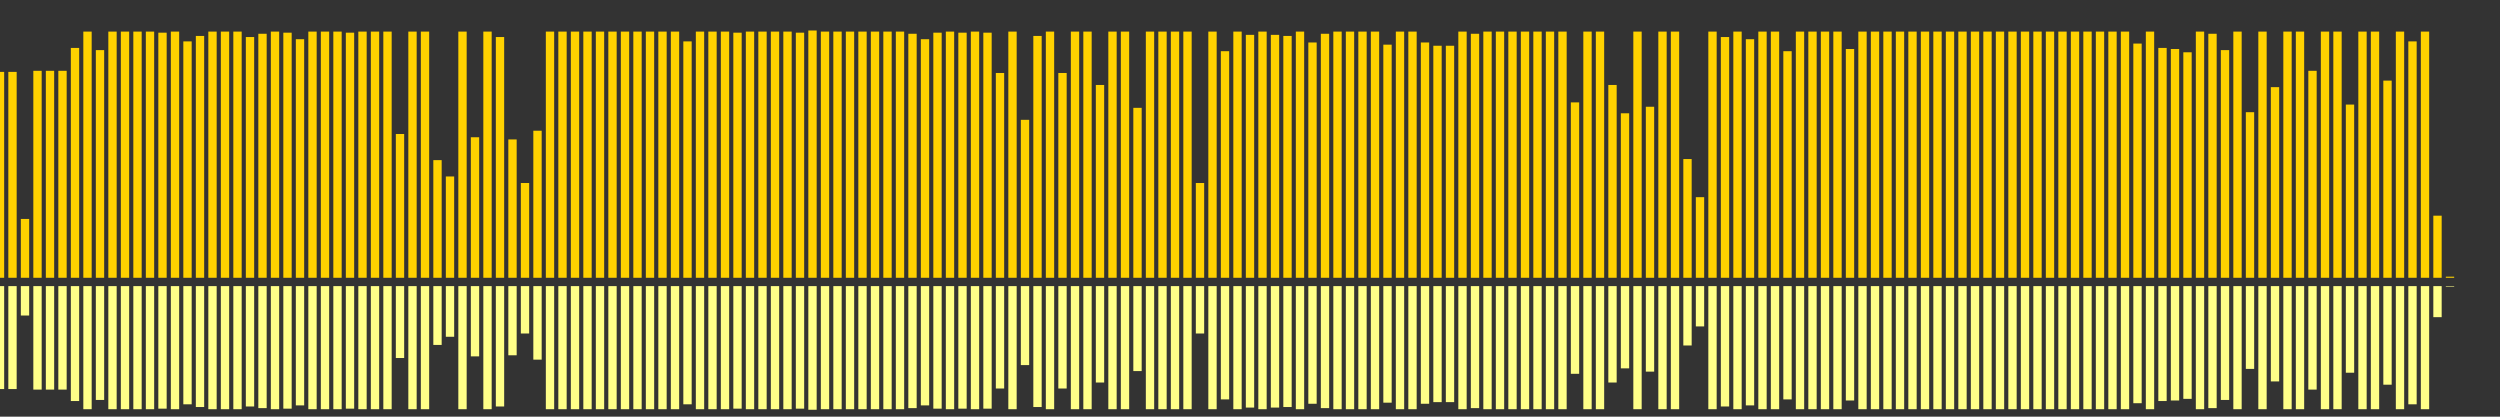 <?xml version="1.0" encoding="UTF-8"?>
<svg version="1.1" width="600" height="100" xmlns="http://www.w3.org/2000/svg">
  <rect width="100%" height="100%" fill="#333333" stroke="none"/>
  <line x1="0" y1="66.667" x2="0" y2="17.255" stroke="#ffd200" stroke-width="2"/>
  <line x1="0" y1="68.667" x2="0" y2="93.373" stroke="#ff8" stroke-width="2"/>
  <line x1="3" y1="66.667" x2="3" y2="17.255" stroke="#ffd200" stroke-width="2"/>
  <line x1="3" y1="68.667" x2="3" y2="93.373" stroke="#ff8" stroke-width="2"/>
  <line x1="6" y1="66.667" x2="6" y2="52.549" stroke="#ffd200" stroke-width="2"/>
  <line x1="6" y1="68.667" x2="6" y2="75.725" stroke="#ff8" stroke-width="2"/>
  <line x1="9" y1="66.667" x2="9" y2="16.993" stroke="#ffd200" stroke-width="2"/>
  <line x1="9" y1="68.667" x2="9" y2="93.503" stroke="#ff8" stroke-width="2"/>
  <line x1="12" y1="66.667" x2="12" y2="16.993" stroke="#ffd200" stroke-width="2"/>
  <line x1="12" y1="68.667" x2="12" y2="93.503" stroke="#ff8" stroke-width="2"/>
  <line x1="15" y1="66.667" x2="15" y2="16.993" stroke="#ffd200" stroke-width="2"/>
  <line x1="15" y1="68.667" x2="15" y2="93.503" stroke="#ff8" stroke-width="2"/>
  <line x1="18" y1="66.667" x2="18" y2="11.503" stroke="#ffd200" stroke-width="2"/>
  <line x1="18" y1="68.667" x2="18" y2="96.248" stroke="#ff8" stroke-width="2"/>
  <line x1="21" y1="66.667" x2="21" y2="7.582" stroke="#ffd200" stroke-width="2"/>
  <line x1="21" y1="68.667" x2="21" y2="98.209" stroke="#ff8" stroke-width="2"/>
  <line x1="24" y1="66.667" x2="24" y2="12.026" stroke="#ffd200" stroke-width="2"/>
  <line x1="24" y1="68.667" x2="24" y2="95.987" stroke="#ff8" stroke-width="2"/>
  <line x1="27" y1="66.667" x2="27" y2="7.582" stroke="#ffd200" stroke-width="2"/>
  <line x1="27" y1="68.667" x2="27" y2="98.209" stroke="#ff8" stroke-width="2"/>
  <line x1="30" y1="66.667" x2="30" y2="7.582" stroke="#ffd200" stroke-width="2"/>
  <line x1="30" y1="68.667" x2="30" y2="98.209" stroke="#ff8" stroke-width="2"/>
  <line x1="33" y1="66.667" x2="33" y2="7.582" stroke="#ffd200" stroke-width="2"/>
  <line x1="33" y1="68.667" x2="33" y2="98.209" stroke="#ff8" stroke-width="2"/>
  <line x1="36" y1="66.667" x2="36" y2="7.582" stroke="#ffd200" stroke-width="2"/>
  <line x1="36" y1="68.667" x2="36" y2="98.209" stroke="#ff8" stroke-width="2"/>
  <line x1="39" y1="66.667" x2="39" y2="7.843" stroke="#ffd200" stroke-width="2"/>
  <line x1="39" y1="68.667" x2="39" y2="98.078" stroke="#ff8" stroke-width="2"/>
  <line x1="42" y1="66.667" x2="42" y2="7.582" stroke="#ffd200" stroke-width="2"/>
  <line x1="42" y1="68.667" x2="42" y2="98.209" stroke="#ff8" stroke-width="2"/>
  <line x1="45" y1="66.667" x2="45" y2="9.935" stroke="#ffd200" stroke-width="2"/>
  <line x1="45" y1="68.667" x2="45" y2="97.033" stroke="#ff8" stroke-width="2"/>
  <line x1="48" y1="66.667" x2="48" y2="8.627" stroke="#ffd200" stroke-width="2"/>
  <line x1="48" y1="68.667" x2="48" y2="97.686" stroke="#ff8" stroke-width="2"/>
  <line x1="51" y1="66.667" x2="51" y2="7.582" stroke="#ffd200" stroke-width="2"/>
  <line x1="51" y1="68.667" x2="51" y2="98.209" stroke="#ff8" stroke-width="2"/>
  <line x1="54" y1="66.667" x2="54" y2="7.582" stroke="#ffd200" stroke-width="2"/>
  <line x1="54" y1="68.667" x2="54" y2="98.209" stroke="#ff8" stroke-width="2"/>
  <line x1="57" y1="66.667" x2="57" y2="7.582" stroke="#ffd200" stroke-width="2"/>
  <line x1="57" y1="68.667" x2="57" y2="98.209" stroke="#ff8" stroke-width="2"/>
  <line x1="60" y1="66.667" x2="60" y2="8.889" stroke="#ffd200" stroke-width="2"/>
  <line x1="60" y1="68.667" x2="60" y2="97.556" stroke="#ff8" stroke-width="2"/>
  <line x1="63" y1="66.667" x2="63" y2="8.105" stroke="#ffd200" stroke-width="2"/>
  <line x1="63" y1="68.667" x2="63" y2="97.948" stroke="#ff8" stroke-width="2"/>
  <line x1="66" y1="66.667" x2="66" y2="7.582" stroke="#ffd200" stroke-width="2"/>
  <line x1="66" y1="68.667" x2="66" y2="98.209" stroke="#ff8" stroke-width="2"/>
  <line x1="69" y1="66.667" x2="69" y2="7.843" stroke="#ffd200" stroke-width="2"/>
  <line x1="69" y1="68.667" x2="69" y2="98.078" stroke="#ff8" stroke-width="2"/>
  <line x1="72" y1="66.667" x2="72" y2="9.412" stroke="#ffd200" stroke-width="2"/>
  <line x1="72" y1="68.667" x2="72" y2="97.294" stroke="#ff8" stroke-width="2"/>
  <line x1="75" y1="66.667" x2="75" y2="7.582" stroke="#ffd200" stroke-width="2"/>
  <line x1="75" y1="68.667" x2="75" y2="98.209" stroke="#ff8" stroke-width="2"/>
  <line x1="78" y1="66.667" x2="78" y2="7.582" stroke="#ffd200" stroke-width="2"/>
  <line x1="78" y1="68.667" x2="78" y2="98.209" stroke="#ff8" stroke-width="2"/>
  <line x1="81" y1="66.667" x2="81" y2="7.582" stroke="#ffd200" stroke-width="2"/>
  <line x1="81" y1="68.667" x2="81" y2="98.209" stroke="#ff8" stroke-width="2"/>
  <line x1="84" y1="66.667" x2="84" y2="7.843" stroke="#ffd200" stroke-width="2"/>
  <line x1="84" y1="68.667" x2="84" y2="98.078" stroke="#ff8" stroke-width="2"/>
  <line x1="87" y1="66.667" x2="87" y2="7.582" stroke="#ffd200" stroke-width="2"/>
  <line x1="87" y1="68.667" x2="87" y2="98.209" stroke="#ff8" stroke-width="2"/>
  <line x1="90" y1="66.667" x2="90" y2="7.582" stroke="#ffd200" stroke-width="2"/>
  <line x1="90" y1="68.667" x2="90" y2="98.209" stroke="#ff8" stroke-width="2"/>
  <line x1="93" y1="66.667" x2="93" y2="7.582" stroke="#ffd200" stroke-width="2"/>
  <line x1="93" y1="68.667" x2="93" y2="98.209" stroke="#ff8" stroke-width="2"/>
  <line x1="96" y1="66.667" x2="96" y2="32.157" stroke="#ffd200" stroke-width="2"/>
  <line x1="96" y1="68.667" x2="96" y2="85.922" stroke="#ff8" stroke-width="2"/>
  <line x1="99" y1="66.667" x2="99" y2="7.582" stroke="#ffd200" stroke-width="2"/>
  <line x1="99" y1="68.667" x2="99" y2="98.209" stroke="#ff8" stroke-width="2"/>
  <line x1="102" y1="66.667" x2="102" y2="7.582" stroke="#ffd200" stroke-width="2"/>
  <line x1="102" y1="68.667" x2="102" y2="98.209" stroke="#ff8" stroke-width="2"/>
  <line x1="105" y1="66.667" x2="105" y2="38.431" stroke="#ffd200" stroke-width="2"/>
  <line x1="105" y1="68.667" x2="105" y2="82.784" stroke="#ff8" stroke-width="2"/>
  <line x1="108" y1="66.667" x2="108" y2="42.353" stroke="#ffd200" stroke-width="2"/>
  <line x1="108" y1="68.667" x2="108" y2="80.824" stroke="#ff8" stroke-width="2"/>
  <line x1="111" y1="66.667" x2="111" y2="7.582" stroke="#ffd200" stroke-width="2"/>
  <line x1="111" y1="68.667" x2="111" y2="98.209" stroke="#ff8" stroke-width="2"/>
  <line x1="114" y1="66.667" x2="114" y2="32.941" stroke="#ffd200" stroke-width="2"/>
  <line x1="114" y1="68.667" x2="114" y2="85.529" stroke="#ff8" stroke-width="2"/>
  <line x1="117" y1="66.667" x2="117" y2="7.582" stroke="#ffd200" stroke-width="2"/>
  <line x1="117" y1="68.667" x2="117" y2="98.209" stroke="#ff8" stroke-width="2"/>
  <line x1="120" y1="66.667" x2="120" y2="8.889" stroke="#ffd200" stroke-width="2"/>
  <line x1="120" y1="68.667" x2="120" y2="97.556" stroke="#ff8" stroke-width="2"/>
  <line x1="123" y1="66.667" x2="123" y2="33.464" stroke="#ffd200" stroke-width="2"/>
  <line x1="123" y1="68.667" x2="123" y2="85.268" stroke="#ff8" stroke-width="2"/>
  <line x1="126" y1="66.667" x2="126" y2="43.922" stroke="#ffd200" stroke-width="2"/>
  <line x1="126" y1="68.667" x2="126" y2="80.039" stroke="#ff8" stroke-width="2"/>
  <line x1="129" y1="66.667" x2="129" y2="31.373" stroke="#ffd200" stroke-width="2"/>
  <line x1="129" y1="68.667" x2="129" y2="86.314" stroke="#ff8" stroke-width="2"/>
  <line x1="132" y1="66.667" x2="132" y2="7.582" stroke="#ffd200" stroke-width="2"/>
  <line x1="132" y1="68.667" x2="132" y2="98.209" stroke="#ff8" stroke-width="2"/>
  <line x1="135" y1="66.667" x2="135" y2="7.582" stroke="#ffd200" stroke-width="2"/>
  <line x1="135" y1="68.667" x2="135" y2="98.209" stroke="#ff8" stroke-width="2"/>
  <line x1="138" y1="66.667" x2="138" y2="7.582" stroke="#ffd200" stroke-width="2"/>
  <line x1="138" y1="68.667" x2="138" y2="98.209" stroke="#ff8" stroke-width="2"/>
  <line x1="141" y1="66.667" x2="141" y2="7.582" stroke="#ffd200" stroke-width="2"/>
  <line x1="141" y1="68.667" x2="141" y2="98.209" stroke="#ff8" stroke-width="2"/>
  <line x1="144" y1="66.667" x2="144" y2="7.582" stroke="#ffd200" stroke-width="2"/>
  <line x1="144" y1="68.667" x2="144" y2="98.209" stroke="#ff8" stroke-width="2"/>
  <line x1="147" y1="66.667" x2="147" y2="7.582" stroke="#ffd200" stroke-width="2"/>
  <line x1="147" y1="68.667" x2="147" y2="98.209" stroke="#ff8" stroke-width="2"/>
  <line x1="150" y1="66.667" x2="150" y2="7.582" stroke="#ffd200" stroke-width="2"/>
  <line x1="150" y1="68.667" x2="150" y2="98.209" stroke="#ff8" stroke-width="2"/>
  <line x1="153" y1="66.667" x2="153" y2="7.582" stroke="#ffd200" stroke-width="2"/>
  <line x1="153" y1="68.667" x2="153" y2="98.209" stroke="#ff8" stroke-width="2"/>
  <line x1="156" y1="66.667" x2="156" y2="7.582" stroke="#ffd200" stroke-width="2"/>
  <line x1="156" y1="68.667" x2="156" y2="98.209" stroke="#ff8" stroke-width="2"/>
  <line x1="159" y1="66.667" x2="159" y2="7.582" stroke="#ffd200" stroke-width="2"/>
  <line x1="159" y1="68.667" x2="159" y2="98.209" stroke="#ff8" stroke-width="2"/>
  <line x1="162" y1="66.667" x2="162" y2="7.582" stroke="#ffd200" stroke-width="2"/>
  <line x1="162" y1="68.667" x2="162" y2="98.209" stroke="#ff8" stroke-width="2"/>
  <line x1="165" y1="66.667" x2="165" y2="9.935" stroke="#ffd200" stroke-width="2"/>
  <line x1="165" y1="68.667" x2="165" y2="97.033" stroke="#ff8" stroke-width="2"/>
  <line x1="168" y1="66.667" x2="168" y2="7.582" stroke="#ffd200" stroke-width="2"/>
  <line x1="168" y1="68.667" x2="168" y2="98.209" stroke="#ff8" stroke-width="2"/>
  <line x1="171" y1="66.667" x2="171" y2="7.582" stroke="#ffd200" stroke-width="2"/>
  <line x1="171" y1="68.667" x2="171" y2="98.209" stroke="#ff8" stroke-width="2"/>
  <line x1="174" y1="66.667" x2="174" y2="7.582" stroke="#ffd200" stroke-width="2"/>
  <line x1="174" y1="68.667" x2="174" y2="98.209" stroke="#ff8" stroke-width="2"/>
  <line x1="177" y1="66.667" x2="177" y2="7.843" stroke="#ffd200" stroke-width="2"/>
  <line x1="177" y1="68.667" x2="177" y2="98.078" stroke="#ff8" stroke-width="2"/>
  <line x1="180" y1="66.667" x2="180" y2="7.582" stroke="#ffd200" stroke-width="2"/>
  <line x1="180" y1="68.667" x2="180" y2="98.209" stroke="#ff8" stroke-width="2"/>
  <line x1="183" y1="66.667" x2="183" y2="7.582" stroke="#ffd200" stroke-width="2"/>
  <line x1="183" y1="68.667" x2="183" y2="98.209" stroke="#ff8" stroke-width="2"/>
  <line x1="186" y1="66.667" x2="186" y2="7.582" stroke="#ffd200" stroke-width="2"/>
  <line x1="186" y1="68.667" x2="186" y2="98.209" stroke="#ff8" stroke-width="2"/>
  <line x1="189" y1="66.667" x2="189" y2="7.582" stroke="#ffd200" stroke-width="2"/>
  <line x1="189" y1="68.667" x2="189" y2="98.209" stroke="#ff8" stroke-width="2"/>
  <line x1="192" y1="66.667" x2="192" y2="7.843" stroke="#ffd200" stroke-width="2"/>
  <line x1="192" y1="68.667" x2="192" y2="98.078" stroke="#ff8" stroke-width="2"/>
  <line x1="195" y1="66.667" x2="195" y2="7.32" stroke="#ffd200" stroke-width="2"/>
  <line x1="195" y1="68.667" x2="195" y2="98.34" stroke="#ff8" stroke-width="2"/>
  <line x1="198" y1="66.667" x2="198" y2="7.582" stroke="#ffd200" stroke-width="2"/>
  <line x1="198" y1="68.667" x2="198" y2="98.209" stroke="#ff8" stroke-width="2"/>
  <line x1="201" y1="66.667" x2="201" y2="7.582" stroke="#ffd200" stroke-width="2"/>
  <line x1="201" y1="68.667" x2="201" y2="98.209" stroke="#ff8" stroke-width="2"/>
  <line x1="204" y1="66.667" x2="204" y2="7.582" stroke="#ffd200" stroke-width="2"/>
  <line x1="204" y1="68.667" x2="204" y2="98.209" stroke="#ff8" stroke-width="2"/>
  <line x1="207" y1="66.667" x2="207" y2="7.582" stroke="#ffd200" stroke-width="2"/>
  <line x1="207" y1="68.667" x2="207" y2="98.209" stroke="#ff8" stroke-width="2"/>
  <line x1="210" y1="66.667" x2="210" y2="7.582" stroke="#ffd200" stroke-width="2"/>
  <line x1="210" y1="68.667" x2="210" y2="98.209" stroke="#ff8" stroke-width="2"/>
  <line x1="213" y1="66.667" x2="213" y2="7.582" stroke="#ffd200" stroke-width="2"/>
  <line x1="213" y1="68.667" x2="213" y2="98.209" stroke="#ff8" stroke-width="2"/>
  <line x1="216" y1="66.667" x2="216" y2="7.582" stroke="#ffd200" stroke-width="2"/>
  <line x1="216" y1="68.667" x2="216" y2="98.209" stroke="#ff8" stroke-width="2"/>
  <line x1="219" y1="66.667" x2="219" y2="8.105" stroke="#ffd200" stroke-width="2"/>
  <line x1="219" y1="68.667" x2="219" y2="97.948" stroke="#ff8" stroke-width="2"/>
  <line x1="222" y1="66.667" x2="222" y2="9.412" stroke="#ffd200" stroke-width="2"/>
  <line x1="222" y1="68.667" x2="222" y2="97.294" stroke="#ff8" stroke-width="2"/>
  <line x1="225" y1="66.667" x2="225" y2="7.843" stroke="#ffd200" stroke-width="2"/>
  <line x1="225" y1="68.667" x2="225" y2="98.078" stroke="#ff8" stroke-width="2"/>
  <line x1="228" y1="66.667" x2="228" y2="7.582" stroke="#ffd200" stroke-width="2"/>
  <line x1="228" y1="68.667" x2="228" y2="98.209" stroke="#ff8" stroke-width="2"/>
  <line x1="231" y1="66.667" x2="231" y2="7.843" stroke="#ffd200" stroke-width="2"/>
  <line x1="231" y1="68.667" x2="231" y2="98.078" stroke="#ff8" stroke-width="2"/>
  <line x1="234" y1="66.667" x2="234" y2="7.582" stroke="#ffd200" stroke-width="2"/>
  <line x1="234" y1="68.667" x2="234" y2="98.209" stroke="#ff8" stroke-width="2"/>
  <line x1="237" y1="66.667" x2="237" y2="7.843" stroke="#ffd200" stroke-width="2"/>
  <line x1="237" y1="68.667" x2="237" y2="98.078" stroke="#ff8" stroke-width="2"/>
  <line x1="240" y1="66.667" x2="240" y2="17.516" stroke="#ffd200" stroke-width="2"/>
  <line x1="240" y1="68.667" x2="240" y2="93.242" stroke="#ff8" stroke-width="2"/>
  <line x1="243" y1="66.667" x2="243" y2="7.582" stroke="#ffd200" stroke-width="2"/>
  <line x1="243" y1="68.667" x2="243" y2="98.209" stroke="#ff8" stroke-width="2"/>
  <line x1="246" y1="66.667" x2="246" y2="28.758" stroke="#ffd200" stroke-width="2"/>
  <line x1="246" y1="68.667" x2="246" y2="87.621" stroke="#ff8" stroke-width="2"/>
  <line x1="249" y1="66.667" x2="249" y2="8.627" stroke="#ffd200" stroke-width="2"/>
  <line x1="249" y1="68.667" x2="249" y2="97.686" stroke="#ff8" stroke-width="2"/>
  <line x1="252" y1="66.667" x2="252" y2="7.582" stroke="#ffd200" stroke-width="2"/>
  <line x1="252" y1="68.667" x2="252" y2="98.209" stroke="#ff8" stroke-width="2"/>
  <line x1="255" y1="66.667" x2="255" y2="17.516" stroke="#ffd200" stroke-width="2"/>
  <line x1="255" y1="68.667" x2="255" y2="93.242" stroke="#ff8" stroke-width="2"/>
  <line x1="258" y1="66.667" x2="258" y2="7.582" stroke="#ffd200" stroke-width="2"/>
  <line x1="258" y1="68.667" x2="258" y2="98.209" stroke="#ff8" stroke-width="2"/>
  <line x1="261" y1="66.667" x2="261" y2="7.582" stroke="#ffd200" stroke-width="2"/>
  <line x1="261" y1="68.667" x2="261" y2="98.209" stroke="#ff8" stroke-width="2"/>
  <line x1="264" y1="66.667" x2="264" y2="20.392" stroke="#ffd200" stroke-width="2"/>
  <line x1="264" y1="68.667" x2="264" y2="91.804" stroke="#ff8" stroke-width="2"/>
  <line x1="267" y1="66.667" x2="267" y2="7.582" stroke="#ffd200" stroke-width="2"/>
  <line x1="267" y1="68.667" x2="267" y2="98.209" stroke="#ff8" stroke-width="2"/>
  <line x1="270" y1="66.667" x2="270" y2="7.582" stroke="#ffd200" stroke-width="2"/>
  <line x1="270" y1="68.667" x2="270" y2="98.209" stroke="#ff8" stroke-width="2"/>
  <line x1="273" y1="66.667" x2="273" y2="25.882" stroke="#ffd200" stroke-width="2"/>
  <line x1="273" y1="68.667" x2="273" y2="89.059" stroke="#ff8" stroke-width="2"/>
  <line x1="276" y1="66.667" x2="276" y2="7.582" stroke="#ffd200" stroke-width="2"/>
  <line x1="276" y1="68.667" x2="276" y2="98.209" stroke="#ff8" stroke-width="2"/>
  <line x1="279" y1="66.667" x2="279" y2="7.582" stroke="#ffd200" stroke-width="2"/>
  <line x1="279" y1="68.667" x2="279" y2="98.209" stroke="#ff8" stroke-width="2"/>
  <line x1="282" y1="66.667" x2="282" y2="7.582" stroke="#ffd200" stroke-width="2"/>
  <line x1="282" y1="68.667" x2="282" y2="98.209" stroke="#ff8" stroke-width="2"/>
  <line x1="285" y1="66.667" x2="285" y2="7.582" stroke="#ffd200" stroke-width="2"/>
  <line x1="285" y1="68.667" x2="285" y2="98.209" stroke="#ff8" stroke-width="2"/>
  <line x1="288" y1="66.667" x2="288" y2="43.922" stroke="#ffd200" stroke-width="2"/>
  <line x1="288" y1="68.667" x2="288" y2="80.039" stroke="#ff8" stroke-width="2"/>
  <line x1="291" y1="66.667" x2="291" y2="7.582" stroke="#ffd200" stroke-width="2"/>
  <line x1="291" y1="68.667" x2="291" y2="98.209" stroke="#ff8" stroke-width="2"/>
  <line x1="294" y1="66.667" x2="294" y2="12.288" stroke="#ffd200" stroke-width="2"/>
  <line x1="294" y1="68.667" x2="294" y2="95.856" stroke="#ff8" stroke-width="2"/>
  <line x1="297" y1="66.667" x2="297" y2="7.582" stroke="#ffd200" stroke-width="2"/>
  <line x1="297" y1="68.667" x2="297" y2="98.209" stroke="#ff8" stroke-width="2"/>
  <line x1="300" y1="66.667" x2="300" y2="8.366" stroke="#ffd200" stroke-width="2"/>
  <line x1="300" y1="68.667" x2="300" y2="97.817" stroke="#ff8" stroke-width="2"/>
  <line x1="303" y1="66.667" x2="303" y2="7.582" stroke="#ffd200" stroke-width="2"/>
  <line x1="303" y1="68.667" x2="303" y2="98.209" stroke="#ff8" stroke-width="2"/>
  <line x1="306" y1="66.667" x2="306" y2="8.366" stroke="#ffd200" stroke-width="2"/>
  <line x1="306" y1="68.667" x2="306" y2="97.817" stroke="#ff8" stroke-width="2"/>
  <line x1="309" y1="66.667" x2="309" y2="8.627" stroke="#ffd200" stroke-width="2"/>
  <line x1="309" y1="68.667" x2="309" y2="97.686" stroke="#ff8" stroke-width="2"/>
  <line x1="312" y1="66.667" x2="312" y2="7.582" stroke="#ffd200" stroke-width="2"/>
  <line x1="312" y1="68.667" x2="312" y2="98.209" stroke="#ff8" stroke-width="2"/>
  <line x1="315" y1="66.667" x2="315" y2="10.196" stroke="#ffd200" stroke-width="2"/>
  <line x1="315" y1="68.667" x2="315" y2="96.902" stroke="#ff8" stroke-width="2"/>
  <line x1="318" y1="66.667" x2="318" y2="8.105" stroke="#ffd200" stroke-width="2"/>
  <line x1="318" y1="68.667" x2="318" y2="97.948" stroke="#ff8" stroke-width="2"/>
  <line x1="321" y1="66.667" x2="321" y2="7.582" stroke="#ffd200" stroke-width="2"/>
  <line x1="321" y1="68.667" x2="321" y2="98.209" stroke="#ff8" stroke-width="2"/>
  <line x1="324" y1="66.667" x2="324" y2="7.582" stroke="#ffd200" stroke-width="2"/>
  <line x1="324" y1="68.667" x2="324" y2="98.209" stroke="#ff8" stroke-width="2"/>
  <line x1="327" y1="66.667" x2="327" y2="7.582" stroke="#ffd200" stroke-width="2"/>
  <line x1="327" y1="68.667" x2="327" y2="98.209" stroke="#ff8" stroke-width="2"/>
  <line x1="330" y1="66.667" x2="330" y2="7.582" stroke="#ffd200" stroke-width="2"/>
  <line x1="330" y1="68.667" x2="330" y2="98.209" stroke="#ff8" stroke-width="2"/>
  <line x1="333" y1="66.667" x2="333" y2="10.719" stroke="#ffd200" stroke-width="2"/>
  <line x1="333" y1="68.667" x2="333" y2="96.641" stroke="#ff8" stroke-width="2"/>
  <line x1="336" y1="66.667" x2="336" y2="7.582" stroke="#ffd200" stroke-width="2"/>
  <line x1="336" y1="68.667" x2="336" y2="98.209" stroke="#ff8" stroke-width="2"/>
  <line x1="339" y1="66.667" x2="339" y2="7.582" stroke="#ffd200" stroke-width="2"/>
  <line x1="339" y1="68.667" x2="339" y2="98.209" stroke="#ff8" stroke-width="2"/>
  <line x1="342" y1="66.667" x2="342" y2="10.196" stroke="#ffd200" stroke-width="2"/>
  <line x1="342" y1="68.667" x2="342" y2="96.902" stroke="#ff8" stroke-width="2"/>
  <line x1="345" y1="66.667" x2="345" y2="10.98" stroke="#ffd200" stroke-width="2"/>
  <line x1="345" y1="68.667" x2="345" y2="96.51" stroke="#ff8" stroke-width="2"/>
  <line x1="348" y1="66.667" x2="348" y2="10.98" stroke="#ffd200" stroke-width="2"/>
  <line x1="348" y1="68.667" x2="348" y2="96.51" stroke="#ff8" stroke-width="2"/>
  <line x1="351" y1="66.667" x2="351" y2="7.582" stroke="#ffd200" stroke-width="2"/>
  <line x1="351" y1="68.667" x2="351" y2="98.209" stroke="#ff8" stroke-width="2"/>
  <line x1="354" y1="66.667" x2="354" y2="8.105" stroke="#ffd200" stroke-width="2"/>
  <line x1="354" y1="68.667" x2="354" y2="97.948" stroke="#ff8" stroke-width="2"/>
  <line x1="357" y1="66.667" x2="357" y2="7.582" stroke="#ffd200" stroke-width="2"/>
  <line x1="357" y1="68.667" x2="357" y2="98.209" stroke="#ff8" stroke-width="2"/>
  <line x1="360" y1="66.667" x2="360" y2="7.582" stroke="#ffd200" stroke-width="2"/>
  <line x1="360" y1="68.667" x2="360" y2="98.209" stroke="#ff8" stroke-width="2"/>
  <line x1="363" y1="66.667" x2="363" y2="7.582" stroke="#ffd200" stroke-width="2"/>
  <line x1="363" y1="68.667" x2="363" y2="98.209" stroke="#ff8" stroke-width="2"/>
  <line x1="366" y1="66.667" x2="366" y2="7.582" stroke="#ffd200" stroke-width="2"/>
  <line x1="366" y1="68.667" x2="366" y2="98.209" stroke="#ff8" stroke-width="2"/>
  <line x1="369" y1="66.667" x2="369" y2="7.582" stroke="#ffd200" stroke-width="2"/>
  <line x1="369" y1="68.667" x2="369" y2="98.209" stroke="#ff8" stroke-width="2"/>
  <line x1="372" y1="66.667" x2="372" y2="7.582" stroke="#ffd200" stroke-width="2"/>
  <line x1="372" y1="68.667" x2="372" y2="98.209" stroke="#ff8" stroke-width="2"/>
  <line x1="375" y1="66.667" x2="375" y2="7.582" stroke="#ffd200" stroke-width="2"/>
  <line x1="375" y1="68.667" x2="375" y2="98.209" stroke="#ff8" stroke-width="2"/>
  <line x1="378" y1="66.667" x2="378" y2="24.575" stroke="#ffd200" stroke-width="2"/>
  <line x1="378" y1="68.667" x2="378" y2="89.712" stroke="#ff8" stroke-width="2"/>
  <line x1="381" y1="66.667" x2="381" y2="7.582" stroke="#ffd200" stroke-width="2"/>
  <line x1="381" y1="68.667" x2="381" y2="98.209" stroke="#ff8" stroke-width="2"/>
  <line x1="384" y1="66.667" x2="384" y2="7.582" stroke="#ffd200" stroke-width="2"/>
  <line x1="384" y1="68.667" x2="384" y2="98.209" stroke="#ff8" stroke-width="2"/>
  <line x1="387" y1="66.667" x2="387" y2="20.392" stroke="#ffd200" stroke-width="2"/>
  <line x1="387" y1="68.667" x2="387" y2="91.804" stroke="#ff8" stroke-width="2"/>
  <line x1="390" y1="66.667" x2="390" y2="27.19" stroke="#ffd200" stroke-width="2"/>
  <line x1="390" y1="68.667" x2="390" y2="88.405" stroke="#ff8" stroke-width="2"/>
  <line x1="393" y1="66.667" x2="393" y2="7.582" stroke="#ffd200" stroke-width="2"/>
  <line x1="393" y1="68.667" x2="393" y2="98.209" stroke="#ff8" stroke-width="2"/>
  <line x1="396" y1="66.667" x2="396" y2="25.621" stroke="#ffd200" stroke-width="2"/>
  <line x1="396" y1="68.667" x2="396" y2="89.19" stroke="#ff8" stroke-width="2"/>
  <line x1="399" y1="66.667" x2="399" y2="7.582" stroke="#ffd200" stroke-width="2"/>
  <line x1="399" y1="68.667" x2="399" y2="98.209" stroke="#ff8" stroke-width="2"/>
  <line x1="402" y1="66.667" x2="402" y2="7.582" stroke="#ffd200" stroke-width="2"/>
  <line x1="402" y1="68.667" x2="402" y2="98.209" stroke="#ff8" stroke-width="2"/>
  <line x1="405" y1="66.667" x2="405" y2="38.17" stroke="#ffd200" stroke-width="2"/>
  <line x1="405" y1="68.667" x2="405" y2="82.915" stroke="#ff8" stroke-width="2"/>
  <line x1="408" y1="66.667" x2="408" y2="47.32" stroke="#ffd200" stroke-width="2"/>
  <line x1="408" y1="68.667" x2="408" y2="78.34" stroke="#ff8" stroke-width="2"/>
  <line x1="411" y1="66.667" x2="411" y2="7.582" stroke="#ffd200" stroke-width="2"/>
  <line x1="411" y1="68.667" x2="411" y2="98.209" stroke="#ff8" stroke-width="2"/>
  <line x1="414" y1="66.667" x2="414" y2="8.889" stroke="#ffd200" stroke-width="2"/>
  <line x1="414" y1="68.667" x2="414" y2="97.556" stroke="#ff8" stroke-width="2"/>
  <line x1="417" y1="66.667" x2="417" y2="7.582" stroke="#ffd200" stroke-width="2"/>
  <line x1="417" y1="68.667" x2="417" y2="98.209" stroke="#ff8" stroke-width="2"/>
  <line x1="420" y1="66.667" x2="420" y2="9.412" stroke="#ffd200" stroke-width="2"/>
  <line x1="420" y1="68.667" x2="420" y2="97.294" stroke="#ff8" stroke-width="2"/>
  <line x1="423" y1="66.667" x2="423" y2="7.582" stroke="#ffd200" stroke-width="2"/>
  <line x1="423" y1="68.667" x2="423" y2="98.209" stroke="#ff8" stroke-width="2"/>
  <line x1="426" y1="66.667" x2="426" y2="7.582" stroke="#ffd200" stroke-width="2"/>
  <line x1="426" y1="68.667" x2="426" y2="98.209" stroke="#ff8" stroke-width="2"/>
  <line x1="429" y1="66.667" x2="429" y2="12.288" stroke="#ffd200" stroke-width="2"/>
  <line x1="429" y1="68.667" x2="429" y2="95.856" stroke="#ff8" stroke-width="2"/>
  <line x1="432" y1="66.667" x2="432" y2="7.582" stroke="#ffd200" stroke-width="2"/>
  <line x1="432" y1="68.667" x2="432" y2="98.209" stroke="#ff8" stroke-width="2"/>
  <line x1="435" y1="66.667" x2="435" y2="7.582" stroke="#ffd200" stroke-width="2"/>
  <line x1="435" y1="68.667" x2="435" y2="98.209" stroke="#ff8" stroke-width="2"/>
  <line x1="438" y1="66.667" x2="438" y2="7.582" stroke="#ffd200" stroke-width="2"/>
  <line x1="438" y1="68.667" x2="438" y2="98.209" stroke="#ff8" stroke-width="2"/>
  <line x1="441" y1="66.667" x2="441" y2="7.582" stroke="#ffd200" stroke-width="2"/>
  <line x1="441" y1="68.667" x2="441" y2="98.209" stroke="#ff8" stroke-width="2"/>
  <line x1="444" y1="66.667" x2="444" y2="11.765" stroke="#ffd200" stroke-width="2"/>
  <line x1="444" y1="68.667" x2="444" y2="96.118" stroke="#ff8" stroke-width="2"/>
  <line x1="447" y1="66.667" x2="447" y2="7.582" stroke="#ffd200" stroke-width="2"/>
  <line x1="447" y1="68.667" x2="447" y2="98.209" stroke="#ff8" stroke-width="2"/>
  <line x1="450" y1="66.667" x2="450" y2="7.582" stroke="#ffd200" stroke-width="2"/>
  <line x1="450" y1="68.667" x2="450" y2="98.209" stroke="#ff8" stroke-width="2"/>
  <line x1="453" y1="66.667" x2="453" y2="7.582" stroke="#ffd200" stroke-width="2"/>
  <line x1="453" y1="68.667" x2="453" y2="98.209" stroke="#ff8" stroke-width="2"/>
  <line x1="456" y1="66.667" x2="456" y2="7.582" stroke="#ffd200" stroke-width="2"/>
  <line x1="456" y1="68.667" x2="456" y2="98.209" stroke="#ff8" stroke-width="2"/>
  <line x1="459" y1="66.667" x2="459" y2="7.582" stroke="#ffd200" stroke-width="2"/>
  <line x1="459" y1="68.667" x2="459" y2="98.209" stroke="#ff8" stroke-width="2"/>
  <line x1="462" y1="66.667" x2="462" y2="7.582" stroke="#ffd200" stroke-width="2"/>
  <line x1="462" y1="68.667" x2="462" y2="98.209" stroke="#ff8" stroke-width="2"/>
  <line x1="465" y1="66.667" x2="465" y2="7.582" stroke="#ffd200" stroke-width="2"/>
  <line x1="465" y1="68.667" x2="465" y2="98.209" stroke="#ff8" stroke-width="2"/>
  <line x1="468" y1="66.667" x2="468" y2="7.582" stroke="#ffd200" stroke-width="2"/>
  <line x1="468" y1="68.667" x2="468" y2="98.209" stroke="#ff8" stroke-width="2"/>
  <line x1="471" y1="66.667" x2="471" y2="7.582" stroke="#ffd200" stroke-width="2"/>
  <line x1="471" y1="68.667" x2="471" y2="98.209" stroke="#ff8" stroke-width="2"/>
  <line x1="474" y1="66.667" x2="474" y2="7.582" stroke="#ffd200" stroke-width="2"/>
  <line x1="474" y1="68.667" x2="474" y2="98.209" stroke="#ff8" stroke-width="2"/>
  <line x1="477" y1="66.667" x2="477" y2="7.582" stroke="#ffd200" stroke-width="2"/>
  <line x1="477" y1="68.667" x2="477" y2="98.209" stroke="#ff8" stroke-width="2"/>
  <line x1="480" y1="66.667" x2="480" y2="7.582" stroke="#ffd200" stroke-width="2"/>
  <line x1="480" y1="68.667" x2="480" y2="98.209" stroke="#ff8" stroke-width="2"/>
  <line x1="483" y1="66.667" x2="483" y2="7.582" stroke="#ffd200" stroke-width="2"/>
  <line x1="483" y1="68.667" x2="483" y2="98.209" stroke="#ff8" stroke-width="2"/>
  <line x1="486" y1="66.667" x2="486" y2="7.582" stroke="#ffd200" stroke-width="2"/>
  <line x1="486" y1="68.667" x2="486" y2="98.209" stroke="#ff8" stroke-width="2"/>
  <line x1="489" y1="66.667" x2="489" y2="7.582" stroke="#ffd200" stroke-width="2"/>
  <line x1="489" y1="68.667" x2="489" y2="98.209" stroke="#ff8" stroke-width="2"/>
  <line x1="492" y1="66.667" x2="492" y2="7.582" stroke="#ffd200" stroke-width="2"/>
  <line x1="492" y1="68.667" x2="492" y2="98.209" stroke="#ff8" stroke-width="2"/>
  <line x1="495" y1="66.667" x2="495" y2="7.582" stroke="#ffd200" stroke-width="2"/>
  <line x1="495" y1="68.667" x2="495" y2="98.209" stroke="#ff8" stroke-width="2"/>
  <line x1="498" y1="66.667" x2="498" y2="7.582" stroke="#ffd200" stroke-width="2"/>
  <line x1="498" y1="68.667" x2="498" y2="98.209" stroke="#ff8" stroke-width="2"/>
  <line x1="501" y1="66.667" x2="501" y2="7.582" stroke="#ffd200" stroke-width="2"/>
  <line x1="501" y1="68.667" x2="501" y2="98.209" stroke="#ff8" stroke-width="2"/>
  <line x1="504" y1="66.667" x2="504" y2="7.582" stroke="#ffd200" stroke-width="2"/>
  <line x1="504" y1="68.667" x2="504" y2="98.209" stroke="#ff8" stroke-width="2"/>
  <line x1="507" y1="66.667" x2="507" y2="7.582" stroke="#ffd200" stroke-width="2"/>
  <line x1="507" y1="68.667" x2="507" y2="98.209" stroke="#ff8" stroke-width="2"/>
  <line x1="510" y1="66.667" x2="510" y2="7.582" stroke="#ffd200" stroke-width="2"/>
  <line x1="510" y1="68.667" x2="510" y2="98.209" stroke="#ff8" stroke-width="2"/>
  <line x1="513" y1="66.667" x2="513" y2="10.458" stroke="#ffd200" stroke-width="2"/>
  <line x1="513" y1="68.667" x2="513" y2="96.771" stroke="#ff8" stroke-width="2"/>
  <line x1="516" y1="66.667" x2="516" y2="7.582" stroke="#ffd200" stroke-width="2"/>
  <line x1="516" y1="68.667" x2="516" y2="98.209" stroke="#ff8" stroke-width="2"/>
  <line x1="519" y1="66.667" x2="519" y2="11.503" stroke="#ffd200" stroke-width="2"/>
  <line x1="519" y1="68.667" x2="519" y2="96.248" stroke="#ff8" stroke-width="2"/>
  <line x1="522" y1="66.667" x2="522" y2="11.765" stroke="#ffd200" stroke-width="2"/>
  <line x1="522" y1="68.667" x2="522" y2="96.118" stroke="#ff8" stroke-width="2"/>
  <line x1="525" y1="66.667" x2="525" y2="12.549" stroke="#ffd200" stroke-width="2"/>
  <line x1="525" y1="68.667" x2="525" y2="95.725" stroke="#ff8" stroke-width="2"/>
  <line x1="528" y1="66.667" x2="528" y2="7.582" stroke="#ffd200" stroke-width="2"/>
  <line x1="528" y1="68.667" x2="528" y2="98.209" stroke="#ff8" stroke-width="2"/>
  <line x1="531" y1="66.667" x2="531" y2="8.105" stroke="#ffd200" stroke-width="2"/>
  <line x1="531" y1="68.667" x2="531" y2="97.948" stroke="#ff8" stroke-width="2"/>
  <line x1="534" y1="66.667" x2="534" y2="12.026" stroke="#ffd200" stroke-width="2"/>
  <line x1="534" y1="68.667" x2="534" y2="95.987" stroke="#ff8" stroke-width="2"/>
  <line x1="537" y1="66.667" x2="537" y2="7.582" stroke="#ffd200" stroke-width="2"/>
  <line x1="537" y1="68.667" x2="537" y2="98.209" stroke="#ff8" stroke-width="2"/>
  <line x1="540" y1="66.667" x2="540" y2="26.928" stroke="#ffd200" stroke-width="2"/>
  <line x1="540" y1="68.667" x2="540" y2="88.536" stroke="#ff8" stroke-width="2"/>
  <line x1="543" y1="66.667" x2="543" y2="7.582" stroke="#ffd200" stroke-width="2"/>
  <line x1="543" y1="68.667" x2="543" y2="98.209" stroke="#ff8" stroke-width="2"/>
  <line x1="546" y1="66.667" x2="546" y2="20.915" stroke="#ffd200" stroke-width="2"/>
  <line x1="546" y1="68.667" x2="546" y2="91.542" stroke="#ff8" stroke-width="2"/>
  <line x1="549" y1="66.667" x2="549" y2="7.582" stroke="#ffd200" stroke-width="2"/>
  <line x1="549" y1="68.667" x2="549" y2="98.209" stroke="#ff8" stroke-width="2"/>
  <line x1="552" y1="66.667" x2="552" y2="7.582" stroke="#ffd200" stroke-width="2"/>
  <line x1="552" y1="68.667" x2="552" y2="98.209" stroke="#ff8" stroke-width="2"/>
  <line x1="555" y1="66.667" x2="555" y2="16.993" stroke="#ffd200" stroke-width="2"/>
  <line x1="555" y1="68.667" x2="555" y2="93.503" stroke="#ff8" stroke-width="2"/>
  <line x1="558" y1="66.667" x2="558" y2="7.582" stroke="#ffd200" stroke-width="2"/>
  <line x1="558" y1="68.667" x2="558" y2="98.209" stroke="#ff8" stroke-width="2"/>
  <line x1="561" y1="66.667" x2="561" y2="7.582" stroke="#ffd200" stroke-width="2"/>
  <line x1="561" y1="68.667" x2="561" y2="98.209" stroke="#ff8" stroke-width="2"/>
  <line x1="564" y1="66.667" x2="564" y2="25.098" stroke="#ffd200" stroke-width="2"/>
  <line x1="564" y1="68.667" x2="564" y2="89.451" stroke="#ff8" stroke-width="2"/>
  <line x1="567" y1="66.667" x2="567" y2="7.582" stroke="#ffd200" stroke-width="2"/>
  <line x1="567" y1="68.667" x2="567" y2="98.209" stroke="#ff8" stroke-width="2"/>
  <line x1="570" y1="66.667" x2="570" y2="7.582" stroke="#ffd200" stroke-width="2"/>
  <line x1="570" y1="68.667" x2="570" y2="98.209" stroke="#ff8" stroke-width="2"/>
  <line x1="573" y1="66.667" x2="573" y2="19.346" stroke="#ffd200" stroke-width="2"/>
  <line x1="573" y1="68.667" x2="573" y2="92.327" stroke="#ff8" stroke-width="2"/>
  <line x1="576" y1="66.667" x2="576" y2="7.582" stroke="#ffd200" stroke-width="2"/>
  <line x1="576" y1="68.667" x2="576" y2="98.209" stroke="#ff8" stroke-width="2"/>
  <line x1="579" y1="66.667" x2="579" y2="9.935" stroke="#ffd200" stroke-width="2"/>
  <line x1="579" y1="68.667" x2="579" y2="97.033" stroke="#ff8" stroke-width="2"/>
  <line x1="582" y1="66.667" x2="582" y2="7.582" stroke="#ffd200" stroke-width="2"/>
  <line x1="582" y1="68.667" x2="582" y2="98.209" stroke="#ff8" stroke-width="2"/>
  <line x1="585" y1="66.667" x2="585" y2="51.765" stroke="#ffd200" stroke-width="2"/>
  <line x1="585" y1="68.667" x2="585" y2="76.118" stroke="#ff8" stroke-width="2"/>
  <line x1="588" y1="66.667" x2="588" y2="66.405" stroke="#ffd200" stroke-width="2"/>
  <line x1="588" y1="68.667" x2="588" y2="68.797" stroke="#ff8" stroke-width="2"/>
  <line x1="591" y1="66.667" x2="591" y2="66.667" stroke="#ffd200" stroke-width="2"/>
  <line x1="591" y1="68.667" x2="591" y2="68.667" stroke="#ff8" stroke-width="2"/>
  <line x1="594" y1="66.667" x2="594" y2="66.667" stroke="#ffd200" stroke-width="2"/>
  <line x1="594" y1="68.667" x2="594" y2="68.667" stroke="#ff8" stroke-width="2"/>
  <line x1="597" y1="66.667" x2="597" y2="66.667" stroke="#ffd200" stroke-width="2"/>
  <line x1="597" y1="68.667" x2="597" y2="68.667" stroke="#ff8" stroke-width="2"/>
</svg>
